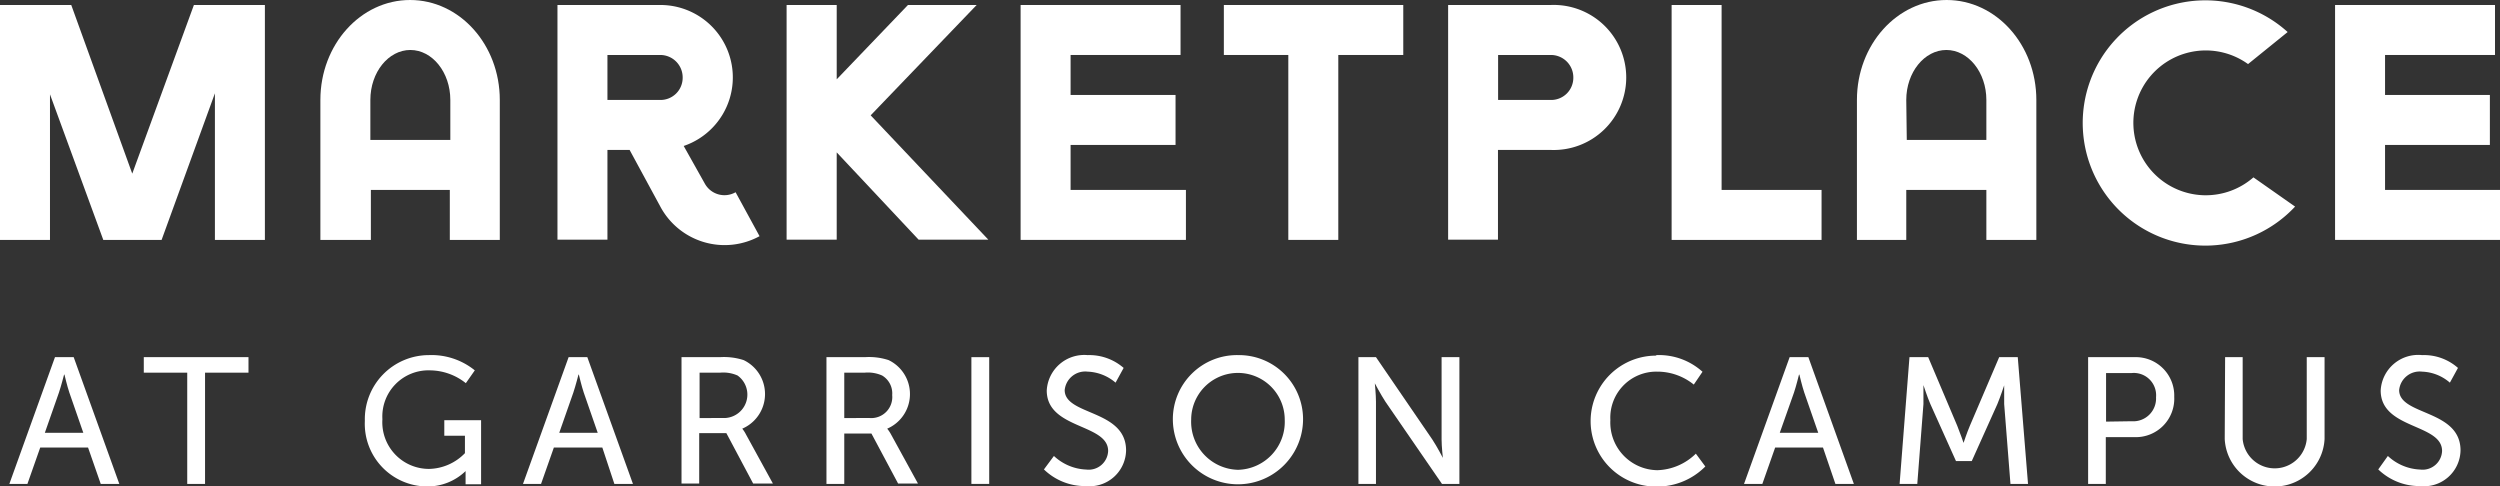 <?xml version="1.0" encoding="UTF-8"?> <svg xmlns="http://www.w3.org/2000/svg" viewBox="0 0 195.08 37.93"><rect x="0" y="0" width="195.08" height="37.93" fill="#333333" stroke="none"/><defs><style>.cls-1{fill:#fff;}</style></defs><g id="Layer_2" data-name="Layer 2"><g id="Layer_1-2" data-name="Layer 1"><path class="cls-1" d="M6.87,34.92H3.14l-1,2.84H.73l3.56-9.89H5.75l3.56,9.89H7.86ZM5,29.23s-.23.9-.4,1.4l-1.1,3.14h3L5.41,30.63c-.17-.5-.38-1.4-.38-1.4Z"></path><path class="cls-1" d="M14.61,29.08H11.22V27.87h8.17v1.21H16v8.68H14.61Z"></path><path class="cls-1" d="M33.45,27.71a5.37,5.37,0,0,1,3.6,1.19l-.7,1a4.54,4.54,0,0,0-2.78-1,3.6,3.6,0,0,0-3.73,3.81,3.64,3.64,0,0,0,3.64,3.88,4,4,0,0,0,2.8-1.23V34H34.67V32.79h2.87v5H36.33v-.61c0-.21,0-.42,0-.42h0a4.27,4.27,0,0,1-3,1.2,4.89,4.89,0,0,1-4.86-5.12A5,5,0,0,1,33.45,27.71Z"></path><path class="cls-1" d="M47,34.92H43.22l-1,2.84H40.81l3.56-9.89h1.46l3.56,9.89H47.94Zm-1.86-5.69s-.23.9-.4,1.4l-1.1,3.14h3l-1.09-3.14c-.17-.5-.38-1.4-.38-1.4Z"></path><path class="cls-1" d="M53.18,27.87h3a5,5,0,0,1,1.85.23,2.94,2.94,0,0,1-.11,5.35v0a2.53,2.53,0,0,1,.29.45l2.1,3.83H58.77l-2.09-3.93H54.56v3.93H53.18Zm3.37,4.75a1.83,1.83,0,0,0,1-3.32,2.76,2.76,0,0,0-1.36-.22h-1.6v3.54Z"></path><path class="cls-1" d="M64.49,27.87h3a4.92,4.92,0,0,1,1.85.23,2.94,2.94,0,0,1-.11,5.35v0a2.83,2.83,0,0,1,.3.45l2.1,3.83H70.08L68,33.83H65.88v3.93H64.49Zm3.38,4.75a1.64,1.64,0,0,0,1.75-1.79,1.62,1.62,0,0,0-.79-1.53,2.73,2.73,0,0,0-1.36-.22H65.88v3.54Z"></path><path class="cls-1" d="M75.8,27.87h1.39v9.89H75.8Z"></path><path class="cls-1" d="M82.24,35.58a3.91,3.91,0,0,0,2.52,1.06,1.52,1.52,0,0,0,1.71-1.45c0-2.15-4.79-1.68-4.79-4.72a2.93,2.93,0,0,1,3.19-2.76,4.08,4.08,0,0,1,2.81,1l-.63,1.15A3.54,3.54,0,0,0,84.87,29a1.61,1.61,0,0,0-1.79,1.44c0,2,4.79,1.5,4.79,4.71a2.85,2.85,0,0,1-3.14,2.78,4.6,4.6,0,0,1-3.27-1.3Z"></path><path class="cls-1" d="M96.61,27.71a5,5,0,0,1,5.07,5,5.08,5.08,0,1,1-10.16,0A5,5,0,0,1,96.61,27.71Zm0,8.95a3.74,3.74,0,0,0,3.64-3.91,3.65,3.65,0,1,0-7.3,0A3.75,3.75,0,0,0,96.61,36.66Z"></path><path class="cls-1" d="M106,27.87h1.37l4.4,6.43c.36.54.82,1.43.82,1.43h0s-.1-.88-.1-1.43V27.87h1.39v9.89h-1.36l-4.41-6.41c-.36-.55-.83-1.44-.83-1.44h0s.09.88.09,1.44v6.41H106Z"></path><path class="cls-1" d="M129.25,27.71a5.07,5.07,0,0,1,3.6,1.3l-.68,1A4.52,4.52,0,0,0,129.31,29a3.59,3.59,0,0,0-3.65,3.78,3.72,3.72,0,0,0,3.67,3.91,4.47,4.47,0,0,0,3-1.29l.74,1a5.31,5.31,0,0,1-3.84,1.57,5.11,5.11,0,0,1,0-10.22Z"></path><path class="cls-1" d="M142.25,34.92h-3.73l-1,2.84h-1.43l3.56-9.89h1.46l3.55,9.89h-1.44Zm-1.87-5.69s-.22.9-.39,1.4l-1.11,3.14h3l-1.09-3.14c-.17-.5-.38-1.4-.38-1.4Z"></path><path class="cls-1" d="M149,27.87h1.46l2.27,5.36c.22.54.49,1.33.49,1.33h0s.26-.79.49-1.33L156,27.87h1.45l.8,9.89h-1.37l-.49-6.23c0-.6,0-1.46,0-1.46h0s-.3.91-.53,1.46l-2,4.45h-1.23l-2-4.45c-.23-.53-.54-1.48-.54-1.48h0s0,.88,0,1.48l-.48,6.23h-1.38Z"></path><path class="cls-1" d="M162.94,27.87h3.61a3,3,0,0,1,3.11,3.1,3,3,0,0,1-3.11,3.14h-2.23v3.65h-1.38Zm3.39,5A1.78,1.78,0,0,0,168.24,31a1.74,1.74,0,0,0-1.9-1.89h-2V32.9Z"></path><path class="cls-1" d="M173.63,27.87H175v6.39a2.51,2.51,0,0,0,5,0V27.87h1.39v6.39a3.9,3.9,0,0,1-7.79,0Z"></path><path class="cls-1" d="M186.33,35.58a3.91,3.91,0,0,0,2.52,1.06,1.52,1.52,0,0,0,1.71-1.45c0-2.15-4.79-1.68-4.79-4.72A2.93,2.93,0,0,1,189,27.71a4,4,0,0,1,2.8,1l-.63,1.15A3.49,3.49,0,0,0,189,29a1.61,1.61,0,0,0-1.79,1.44c0,2,4.79,1.5,4.79,4.71a2.85,2.85,0,0,1-3.14,2.78,4.64,4.64,0,0,1-3.28-1.3Z"></path><path class="cls-1" d="M0,.39H5.56l4.76,13.16L15.13.39h5.54V18.72h-3.9V7.28L12.61,18.72H8.06L3.9,7.36V18.72H0Z"></path><path class="cls-1" d="M25,7.8c0-4.32,3.14-7.8,7-7.8s7,3.48,7,7.8V18.72h-3.9v-3.9H28.94v3.9H25Zm3.9,3.12h6.24V7.8c0-2.16-1.41-3.9-3.12-3.9s-3.12,1.74-3.12,3.9Z"></path><path class="cls-1" d="M51.5.39a5.65,5.65,0,0,1,1.85,11L55,14.33a1.75,1.75,0,0,0,2.4.67l1.87,3.43a5.69,5.69,0,0,1-7.7-2.23l-2.44-4.5H47.4v7H43.5V.39Zm-4.1,3.9V7.8h4.1a1.73,1.73,0,0,0,1.77-1.74A1.75,1.75,0,0,0,51.5,4.29Z"></path><path class="cls-1" d="M67.94,9l9.18,9.7H71.68l-6.39-6.81v6.81H61.38V.39h3.91v5.8L70.85.39h5.36Z"></path><path class="cls-1" d="M79.64.39H92.12v3.9H83.54V7.41h8.19v3.9H83.54v3.51h9v3.9H79.64Z"></path><path class="cls-1" d="M95.5.39h14v3.9h-5.07V18.72h-3.9V4.29H95.5Z"></path><path class="cls-1" d="M113,.39h8a5.66,5.66,0,1,1,0,11.31h-4.11v7H113Zm3.9,3.9V7.8H121a1.73,1.73,0,0,0,1.77-1.74A1.75,1.75,0,0,0,121,4.29Z"></path><path class="cls-1" d="M130.44.39h3.9V14.82h7.8v3.9h-11.7Z"></path><path class="cls-1" d="M144.9,7.8c0-4.32,3.14-7.8,7-7.8s7,3.48,7,7.8V18.72H155v-3.9h-6.25v3.9H144.9Zm3.89,3.12H155V7.8c0-2.16-1.41-3.9-3.12-3.9s-3.13,1.74-3.13,3.9Z"></path><path class="cls-1" d="M175.42,5a5.65,5.65,0,1,0,.42,8.84l3.25,2.28a9.57,9.57,0,1,1-.58-13.62Z"></path><path class="cls-1" d="M182.21.39h12.48v3.9h-8.58V7.41h8.18v3.9h-8.18v3.51h9v3.9H182.21Z"></path></g></g></svg> 